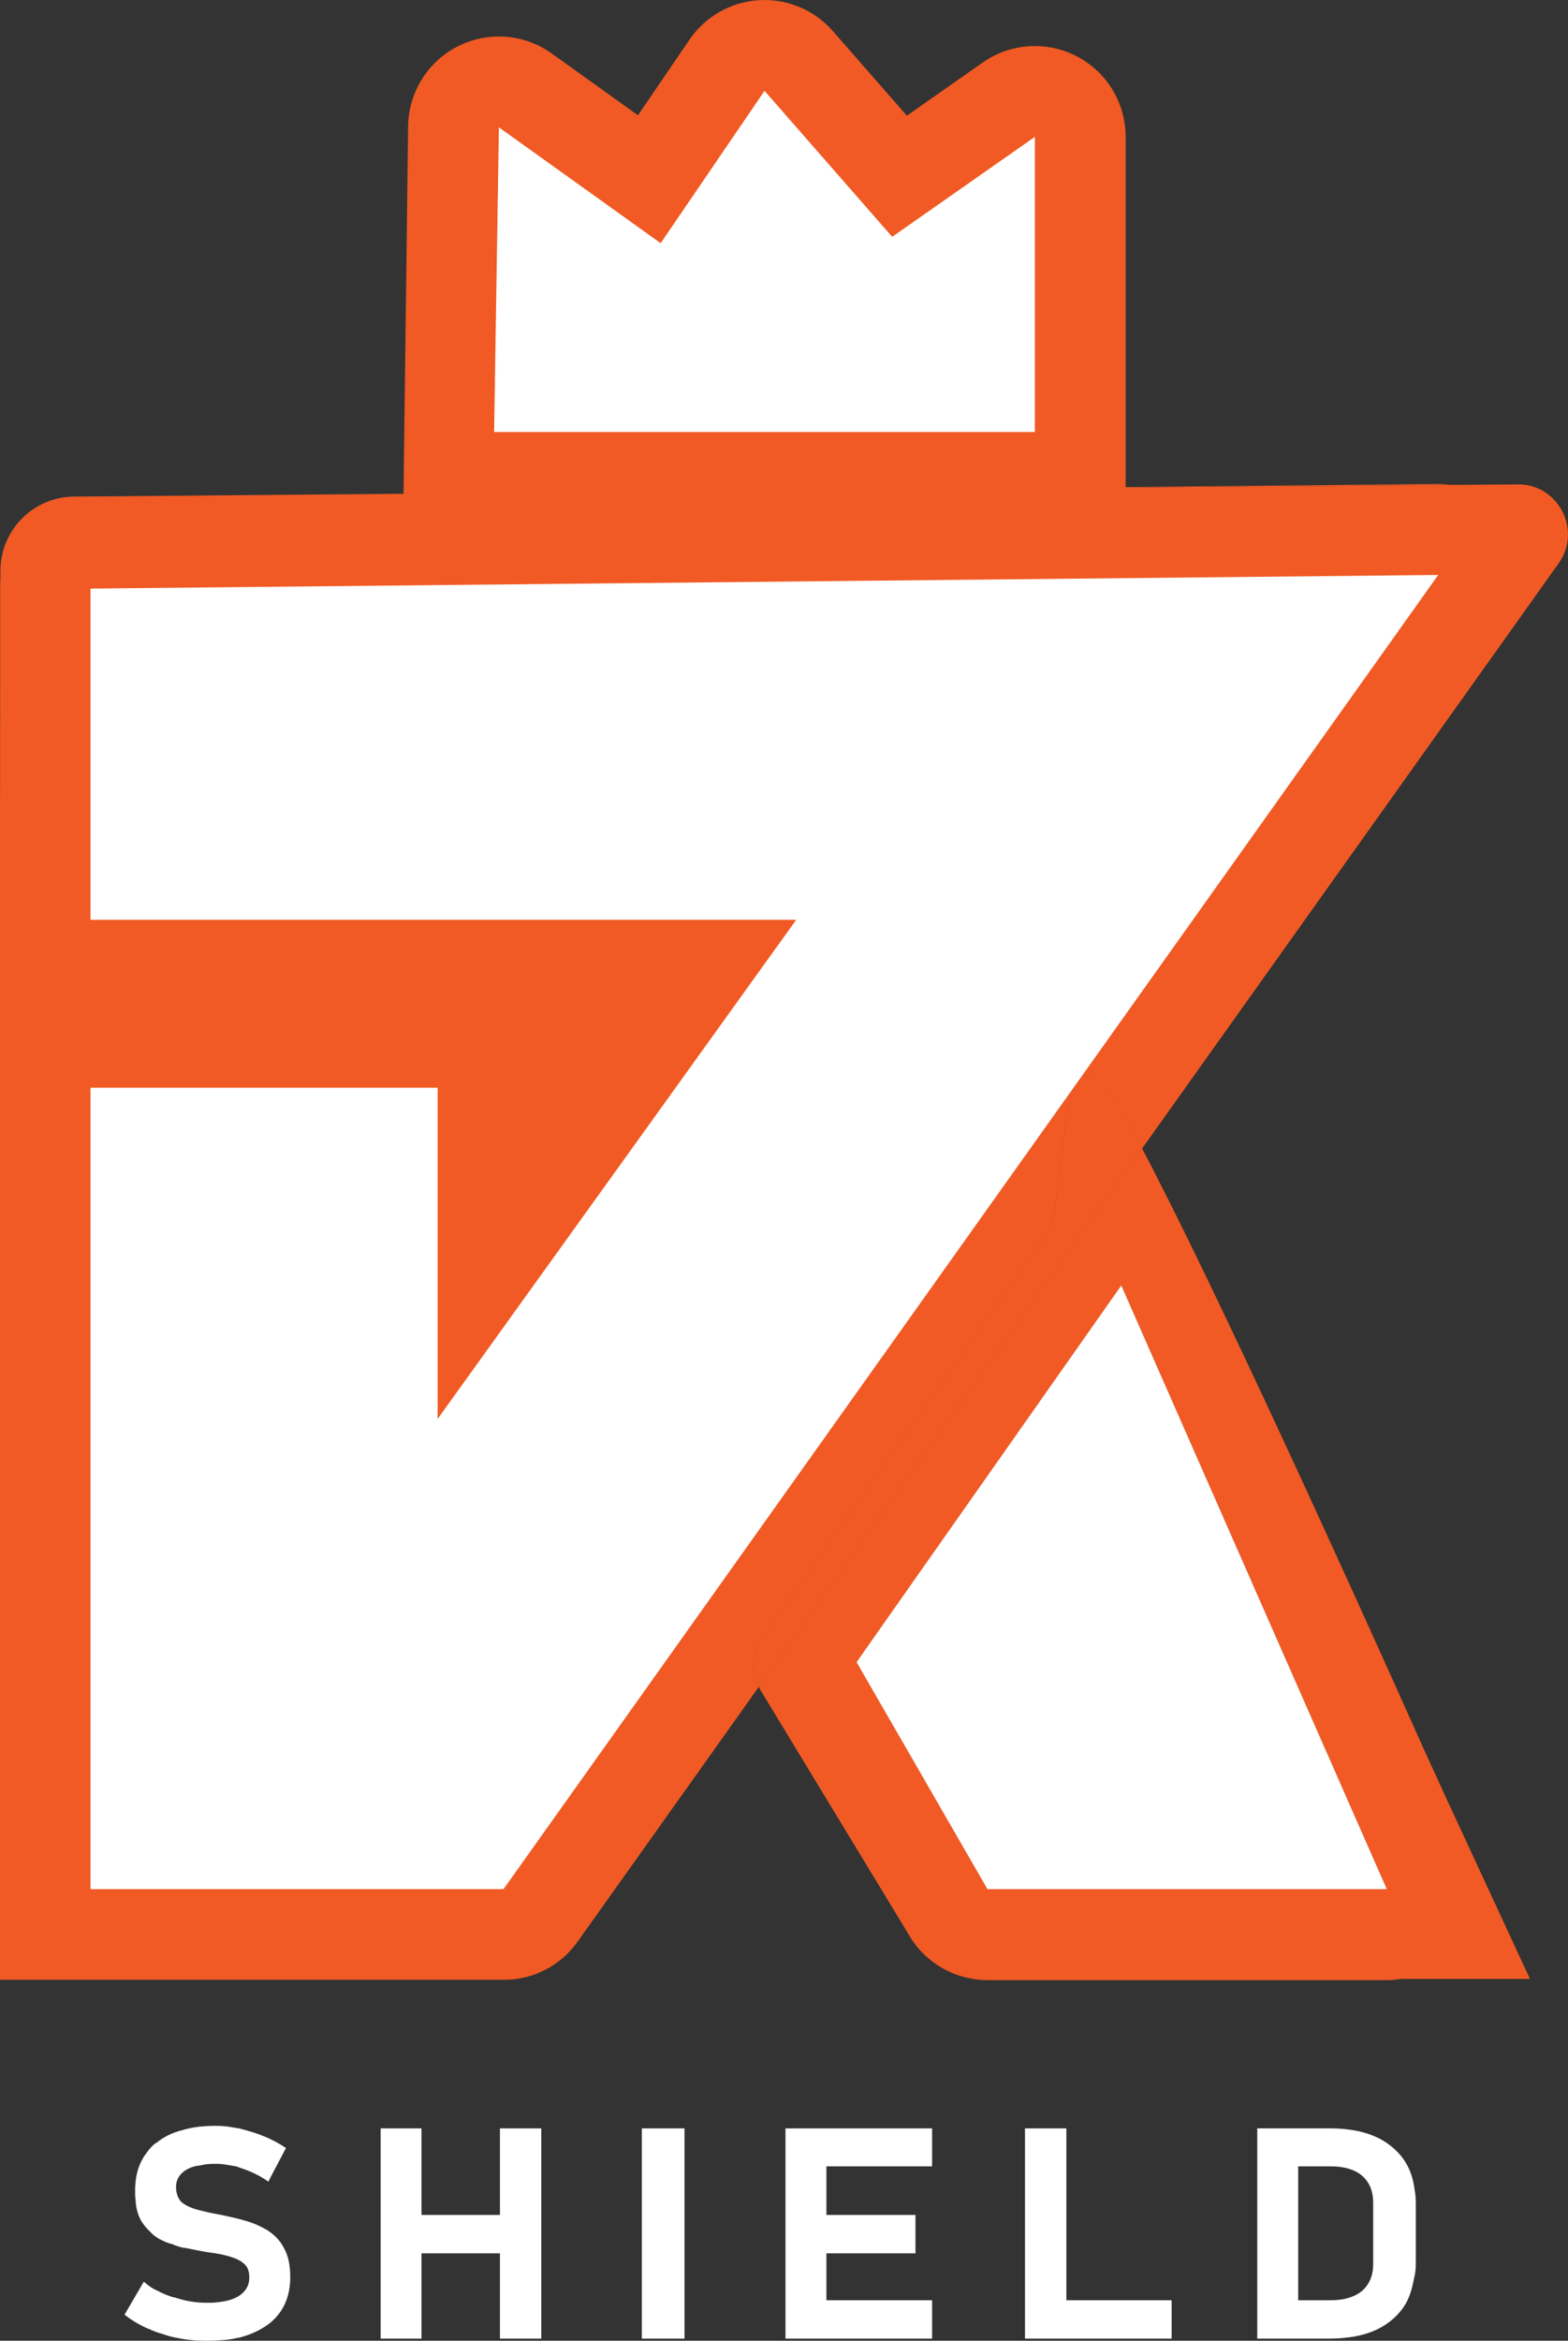 <svg xmlns="http://www.w3.org/2000/svg" id="Layer_2" data-name="Layer 2" viewBox="0 0 532.57 794.51"><rect x="0" y="0" width="532.57" height="794.51" fill="#333333" stroke="none"/><defs><style>      .cls-1 {        fill: #fff;      }      .cls-2 {        fill: #f15a24;      }    </style></defs><g id="Layer_1-2" data-name="Layer 1"><g><g><path class="cls-1" d="M98.59,772.8c0,6.95-2.46,12.3-7.39,16.07-2.75,2.03-6.08,3.62-10.13,4.63h-.29c-1.16.29-2.75.58-4.19.72-2.03.14-4.05.29-6.37.29-3.47,0-6.95-.29-10.28-1.01-1.59-.29-3.18-.72-4.77-1.3-1.59-.43-3.19-1.01-4.63-1.74h-.14c-3.04-1.3-5.65-2.9-8.11-4.78l6.51-11.15h.14c1.45,1.3,2.89,2.32,4.63,3.04,1.59.87,3.33,1.59,5.21,2.17h.29c1.88.58,3.76,1.16,5.79,1.45,1.74.29,3.62.43,5.35.43,1.16,0,2.32,0,3.33-.14,3.04-.29,5.36-.87,7.38-2.03,2.46-1.59,3.76-3.62,3.76-6.37,0-2.17-.58-3.76-1.88-4.78-1.3-1.16-3.04-1.88-5.07-2.46-2.02-.58-4.2-1.01-6.66-1.3-2.75-.43-5.5-1.01-8.4-1.59h-.43c-1.3-.29-2.6-.72-3.91-1.3-1.45-.29-2.89-1.01-4.34-1.74-1.16-.72-2.17-1.45-3.04-2.46-1.16-1.01-2.03-2.17-2.9-3.47-1.16-2.03-1.88-4.34-2.02-7.38-.14-.87-.14-1.88-.14-3.04,0-1.74.14-3.33.43-4.92.58-3.18,1.88-5.93,3.62-8.11.87-1.3,1.88-2.32,3.04-3.18h.14c2.46-2.03,5.36-3.47,8.83-4.34,3.33-1.01,7.1-1.45,11.29-1.45,1.88,0,3.91.14,6.08.58,1.01.14,2.02.29,3.04.58,1.01.29,2.02.58,3.04.87,4.2,1.3,8.11,3.04,11.73,5.5l-5.79,11-.15.43c-2.89-2.03-5.93-3.47-8.97-4.49-.72-.29-1.3-.43-2.02-.72l-2.61-.43c-1.45-.29-2.89-.43-4.34-.43-2.03,0-3.77.14-5.36.58-1.88.14-3.33.72-4.63,1.45-2.31,1.45-3.47,3.33-3.47,5.79,0,2.32.72,4.05,1.88,5.21,1.45,1.16,3.33,2.03,5.64,2.61,2.17.58,4.63,1.16,7.24,1.59,2.75.58,5.65,1.16,8.54,2.03,2.75.72,5.35,1.88,7.81,3.33,2.17,1.45,4.2,3.33,5.5,5.93,1.45,2.46,2.17,5.79,2.17,9.84Z"></path><polygon class="cls-1" points="183.85 722.43 183.85 793.79 169.81 793.79 169.81 764.84 143.17 764.84 143.17 793.79 129.28 793.79 129.28 722.43 143.17 722.43 143.17 751.81 169.81 751.81 169.81 722.43 183.85 722.43"></polygon><rect class="cls-1" x="218.01" y="722.43" width="14.48" height="71.36"></rect><polygon class="cls-1" points="280.69 735.31 280.69 751.81 310.94 751.81 310.94 764.84 280.69 764.84 280.69 780.76 316.59 780.76 316.59 793.79 266.79 793.79 266.79 722.43 316.59 722.43 316.59 735.31 280.69 735.31"></polygon><polygon class="cls-1" points="397.94 780.76 397.94 793.79 348.14 793.79 348.14 722.43 362.19 722.43 362.19 780.76 397.94 780.76"></polygon><path class="cls-1" d="M458.01,793.36c3.76-.43,7.09-1.45,9.84-2.75,4.34-2.17,7.67-5.21,9.85-9.12,1.3-2.46,2.02-5.21,2.6-8.25.43-1.59.58-3.33.58-5.07v-20.27c0-1.74-.14-3.33-.43-4.78-.72-5.79-3.04-10.42-7.24-14.04-5.07-4.49-12.31-6.66-21.57-6.66h-24.61v71.36h24.46c2.31,0,4.49-.14,6.51-.43M440.93,735.31h11c4.48,0,8.1,1.01,10.71,3.18,2.46,2.17,3.76,5.21,3.76,9.12v20.99c0,3.76-1.3,6.8-3.76,8.97-2.61,2.17-6.23,3.19-10.71,3.19h-11v-45.45Z"></path></g><path class="cls-2" d="M167.83,177.46c-8.26,0-30.95,1.81-30.82-6.45l1.61-128.27c.18-11.46,6.7-21.88,16.94-27.05,4.39-2.21,9.14-3.3,13.88-3.3,6.32,0,12.61,1.94,17.94,5.76l29.3,20.98,17.51-25.67c5.37-7.88,14.09-12.82,23.62-13.4.62-.04,1.23-.05,1.85-.05,8.86,0,17.32,3.81,23.2,10.52l25.15,28.74,25.81-18.07c5.28-3.7,11.47-5.57,17.68-5.57,4.87,0,9.76,1.15,14.23,3.48,10.2,5.3,16.6,15.85,16.6,27.34v125.04c0,17.02-13.81,5.97-30.83,5.97h-183.67Z"></path><path class="cls-2" d="M515.43,164.39c13.85-.11,21.99,15.53,13.96,26.82l-141.48,198.63c-.15,0-.15-.14-.15-.14-7.79-14.72-13.42-23.95-15.44-24.1-1.01-.14-2.02-.14-3.03-.14-9.96,0-7.79,44.88-13.57,53.11l-90.05,127.86c-6.64,9.53-12.84,16.31-7.93,26.12l-61.62,86.59c-5.74,8.06-15.02,12.85-24.91,12.85H0v-392.24l.14-83.12v-3.03c.09-13.77,11.2-24.92,24.97-25.04l242.88-2.09,225.12-1.88,22.32-.17Z"></path><polygon class="cls-1" points="167.83 146.63 351.5 146.63 351.5 46.45 303.03 80.38 259.67 30.83 224.39 82.54 169.45 43.22 167.83 146.63"></polygon><path class="cls-2" d="M171.01,641.23H30.74v-272.03h117.9v112.42l121.8-169.42H30.74v-112.42l457.75-4.62-317.49,446.07ZM0,199.78v79.95l.14-83.12c-.14,1.01-.14,2.17-.14,3.18Z"></path><g><path class="cls-2" d="M488.49,164.28l-220.51,2.17,225.12-1.88c-1.59-.14-3.03-.29-4.62-.29ZM30.74,312.2h239.7l-121.8,169.42v-112.42H30.74v272.03h140.27L488.49,195.16l-457.75,4.62v112.42ZM372.33,365.59c-1.01-.14-2.02-.14-3.03-.14-9.96,0-7.79,44.88-13.57,53.11l-90.05,127.86c-6.64,9.53-12.84,16.31-7.93,26.12l130.02-182.84c-7.79-14.72-13.42-23.95-15.44-24.1Z"></path><polygon class="cls-1" points="488.49 195.16 171.01 641.23 30.74 641.23 30.74 369.2 148.64 369.2 148.64 481.62 270.44 312.2 30.74 312.2 30.74 199.78 488.49 195.16"></polygon><path class="cls-2" d="M490.23,608.18l-4.04-8.8-2.31-5.05c-24.25-54.26-71.15-157.59-95.97-204.49-.15,0-.15-.14-.15-.14l-130.02,182.84c.14.43.43.72.57,1.16l50.36,82.98c4.62,8.08,12.7,13.56,21.79,15.01h189.19l-29.44-63.5ZM335.38,641.23l-44.45-77.06,89.91-127.86,90.2,204.92h-135.65Z"></path><path class="cls-2" d="M387.77,389.69l-130.02,182.84c-4.91-9.81,1.3-16.59,7.93-26.12l90.05-127.86c5.77-8.23,3.61-53.11,13.57-53.11,1.01,0,2.02,0,3.03.14,2.02.14,7.65,9.38,15.44,24.1Z"></path><polygon class="cls-2" points="335.38 641.23 290.93 564.17 380.84 436.31 471.03 641.23 335.38 641.23"></polygon><path class="cls-2" d="M475.65,671.68c-1.59.29-3.03.43-4.62.43h-135.65c-1.73,0-3.32-.14-4.91-.43h145.18Z"></path><polygon class="cls-1" points="471.03 641.23 335.38 641.23 290.93 564.17 380.84 436.31 471.03 641.23"></polygon></g></g></g></svg>